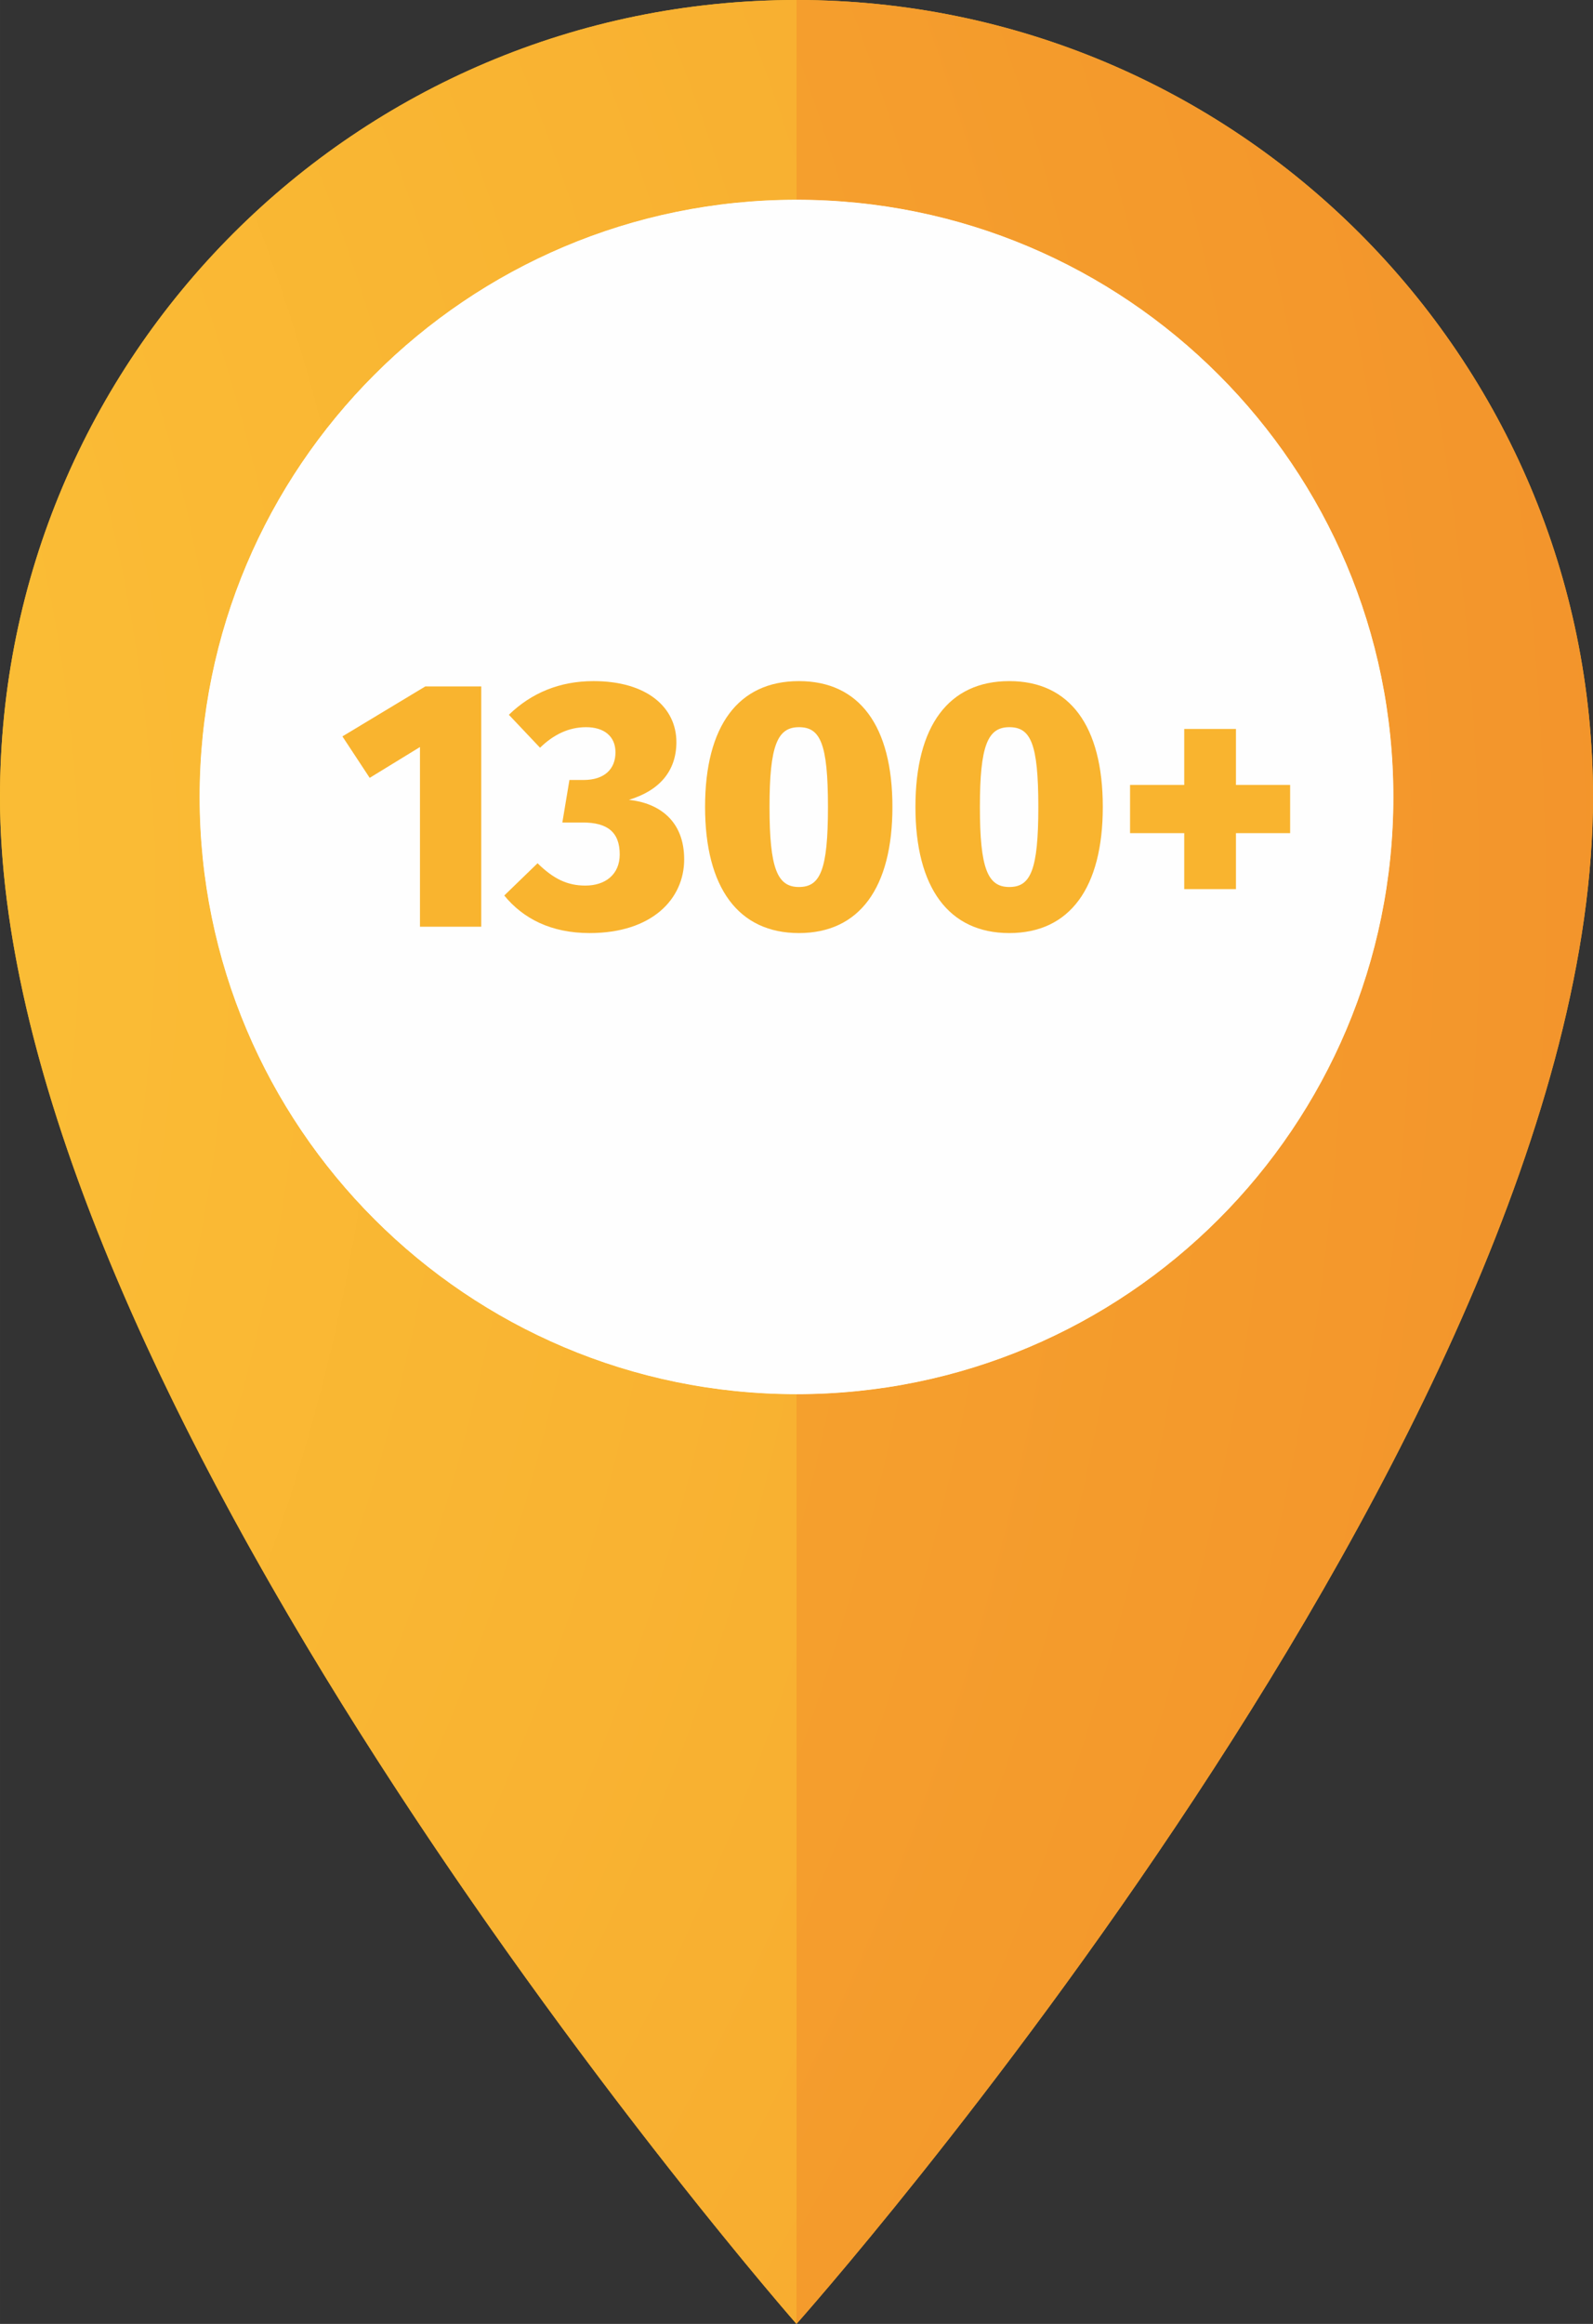 <?xml version="1.0" encoding="UTF-8"?> <!-- Creator: CorelDRAW 2018 (64-Bit) --> <svg xmlns="http://www.w3.org/2000/svg" xmlns:xlink="http://www.w3.org/1999/xlink" xml:space="preserve" width="58.305mm" height="85.005mm" style="shape-rendering:geometricPrecision; text-rendering:geometricPrecision; image-rendering:optimizeQuality; fill-rule:evenodd; clip-rule:evenodd" viewBox="0 0 243728.4 355342.6"><rect x="0" y="0" width="243728.4" height="355342.6" fill="#333333" stroke="none"/> <defs> <style type="text/css"> <![CDATA[ .fil1 {fill:#FEFEFE;fill-rule:nonzero} .fil0 {fill:#FAB929;fill-rule:nonzero} .fil5 {fill:#F9B42F;fill-rule:nonzero} .fil4 {fill:url(#id0)} .fil3 {fill:url(#id1)} .fil2 {fill:url(#id2)} ]]> </style> <radialGradient id="id0" gradientUnits="userSpaceOnUse" gradientTransform="matrix(14.318 -0 -0 -14.318 3.14444E+06 2.11844E+06)" cx="-236109.5" cy="138300.2" r="41199.4" fx="-236109.5" fy="138300.2"> <stop offset="0" style="stop-opacity:1; stop-color:#FEFEFE"></stop> <stop offset="1" style="stop-opacity:1; stop-color:#FEFEFE"></stop> </radialGradient> <radialGradient id="id1" gradientUnits="userSpaceOnUse" gradientTransform="matrix(7.359 -0 -0 -7.359 1.50345E+06 1.15842E+06)" cx="-236428.8" cy="138582.7" r="80157.7" fx="-236428.8" fy="138582.7"> <stop offset="0" style="stop-opacity:1; stop-color:#FCC432"></stop> <stop offset="1" style="stop-opacity:1; stop-color:#F18A2A"></stop> </radialGradient> <radialGradient id="id2" gradientUnits="userSpaceOnUse" gradientTransform="matrix(7.359 -0 -0 -7.359 1.50338E+06 1.15842E+06)" cx="-236416.7" cy="138582.7" r="80157.7" fx="-236416.7" fy="138582.7"> <stop offset="0" style="stop-opacity:1; stop-color:#FED13D"></stop> <stop offset="1" style="stop-opacity:1; stop-color:#F59E2A"></stop> </radialGradient> </defs> <g id="Слой_x0020_1">  <g id="_3064293936080"> <path class="fil0" d="M243728.4 121865c0,96806.5 -121867.5,233477.6 -121867.5,233477.6 0,0 -121860.9,-138946.8 -121860.9,-233477.6 0,-67303 54561.6,-121864.6 121860.9,-121864.6 67309.7,0 121867.5,54561.6 121867.5,121864.6z"></path> <path class="fil1" d="M213182.4 121865c0,50436.5 -40884.6,91314.9 -91321.6,91314.9 -50429,0 -91317.4,-40878.3 -91317.4,-91314.9 0,-50436.9 40888.4,-91318.6 91317.4,-91318.6 50436.9,0 91321.6,40881.7 91321.6,91318.6z"></path> <path class="fil2" d="M121860.9 355342.6c0,0 -3402.3,-3876.8 -9069.9,-10783.4 -9424.4,-11476.1 -25104.6,-31307.6 -41823.5,-55567.8 -3618,-5250 -7292.9,-10718.6 -10954,-16343.6 -3457.9,-5312.3 -6910,-10767.9 -10315.2,-16344 -26294.3,-43055.4 -49698.3,-93011.2 -49698.3,-134438.8 0,-67303 54561.6,-121864.6 121860.9,-121864.6 67309.7,0 121867.5,54561.6 121867.5,121864.6l0 0c0,-67303 -54557.8,-121864.6 -121867.5,-121864.6l0 30546c-50429,0 -91317.4,40881.7 -91317.4,91318.6 0,50436.5 40888.4,91314.9 91317.4,91314.9l0 142162.7z"></path> <path class="fil3" d="M121860.9 355342.6l0 -142162.7c50436.9,0 91321.6,-40878.3 91321.6,-91314.9 0,-50436.9 -40884.6,-91318.6 -91321.6,-91318.6l0 -30546c67309.7,0 121867.5,54561.6 121867.5,121864.6 0,96806.5 -121867.5,233477.6 -121867.5,233477.6z"></path> <path class="fil4" d="M121860.9 213179.9l0 0c-50429,0 -91317.4,-40878.3 -91317.4,-91314.9 0,-50436.9 40888.4,-91318.6 91317.4,-91318.6l0 0c50436.9,0 91321.6,40881.7 91321.6,91318.6 0,50436.5 -40884.6,91314.9 -91321.6,91314.9zm-23992.2 -138204.8l0 83754 51028.4 0 0 -83754 -51028.4 0z"></path> <polygon class="fil5" points="73630.3,104960.9 65068.7,104960.9 52389.1,112600.7 56561.4,118940.5 64256,114226.5 64256,141698.7 73630.3,141698.7 "></polygon> <path id="1" class="fil5" d="M90807 104147.8c-5147.6,0 -9482.5,1788.3 -12950.4,5147.6l4768.4 5039.3c2059.2,-2004.9 4389.3,-3142.7 7044.2,-3142.7 2709.2,0 4497.5,1354.8 4497.5,3847.1 0,2601 -1734,4226.7 -4876.7,4226.7l-2167.5 0 -1083.5 6502.4 3142.7 0c3738.8,0 5635,1463.1 5635,4876.7 0,3088.4 -2221.4,4768.4 -5255.8,4768.4 -2763.6,0 -4876.7,-1029.6 -7315,-3414l-5093.6 4931c2871.8,3522.3 7152.8,5743.7 13059.1,5743.7 9536.4,0 14467.5,-5201.9 14467.5,-11270.4 0,-5960.6 -3901.4,-8615.5 -8452.9,-9103.4 4659.7,-1408.7 7260.7,-4388.9 7260.7,-8832.5 0,-5255.8 -4443.2,-9319.9 -12679.6,-9319.9z"></path> <path id="2" class="fil5" d="M122235 104147.8c-9266,0 -14359.2,6827.6 -14359.2,19235.9 0,12354.3 5093.2,19290.2 14359.2,19290.2 9266,0 14305.3,-6935.9 14305.3,-19290.2 0,-12354.3 -5039.3,-19235.9 -14305.3,-19235.9zm0 7044.2c3251,0 4443.2,2438.3 4443.2,12191.7 0,9699.5 -1192.2,12246.1 -4443.2,12246.1 -3305.3,0 -4497.5,-2817.5 -4497.5,-12246.1 0,-9373.8 1192.2,-12191.7 4497.5,-12191.7z"></path> <path id="3" class="fil5" d="M154421.3 104147.8c-9266,0 -14359.2,6827.6 -14359.2,19235.9 0,12354.3 5093.2,19290.2 14359.2,19290.2 9266,0 14305.3,-6935.9 14305.3,-19290.2 0,-12354.3 -5039.3,-19235.9 -14305.3,-19235.9zm0 7044.2c3251,0 4443.2,2438.3 4443.2,12191.7 0,9699.5 -1192.2,12246.1 -4443.2,12246.1 -3305.3,0 -4497.5,-2817.5 -4497.5,-12246.1 0,-9373.8 1192.2,-12191.7 4497.5,-12191.7z"></path> <polygon id="4" class="fil5" points="189100.3,111462.9 181189.2,111462.9 181189.2,120024.5 172898.5,120024.5 172898.5,127393.9 181189.2,127393.9 181189.2,135955 189100.3,135955 189100.3,127393.9 197390.6,127393.9 197390.6,120024.5 189100.3,120024.5 "></polygon> </g> </g> </svg> 